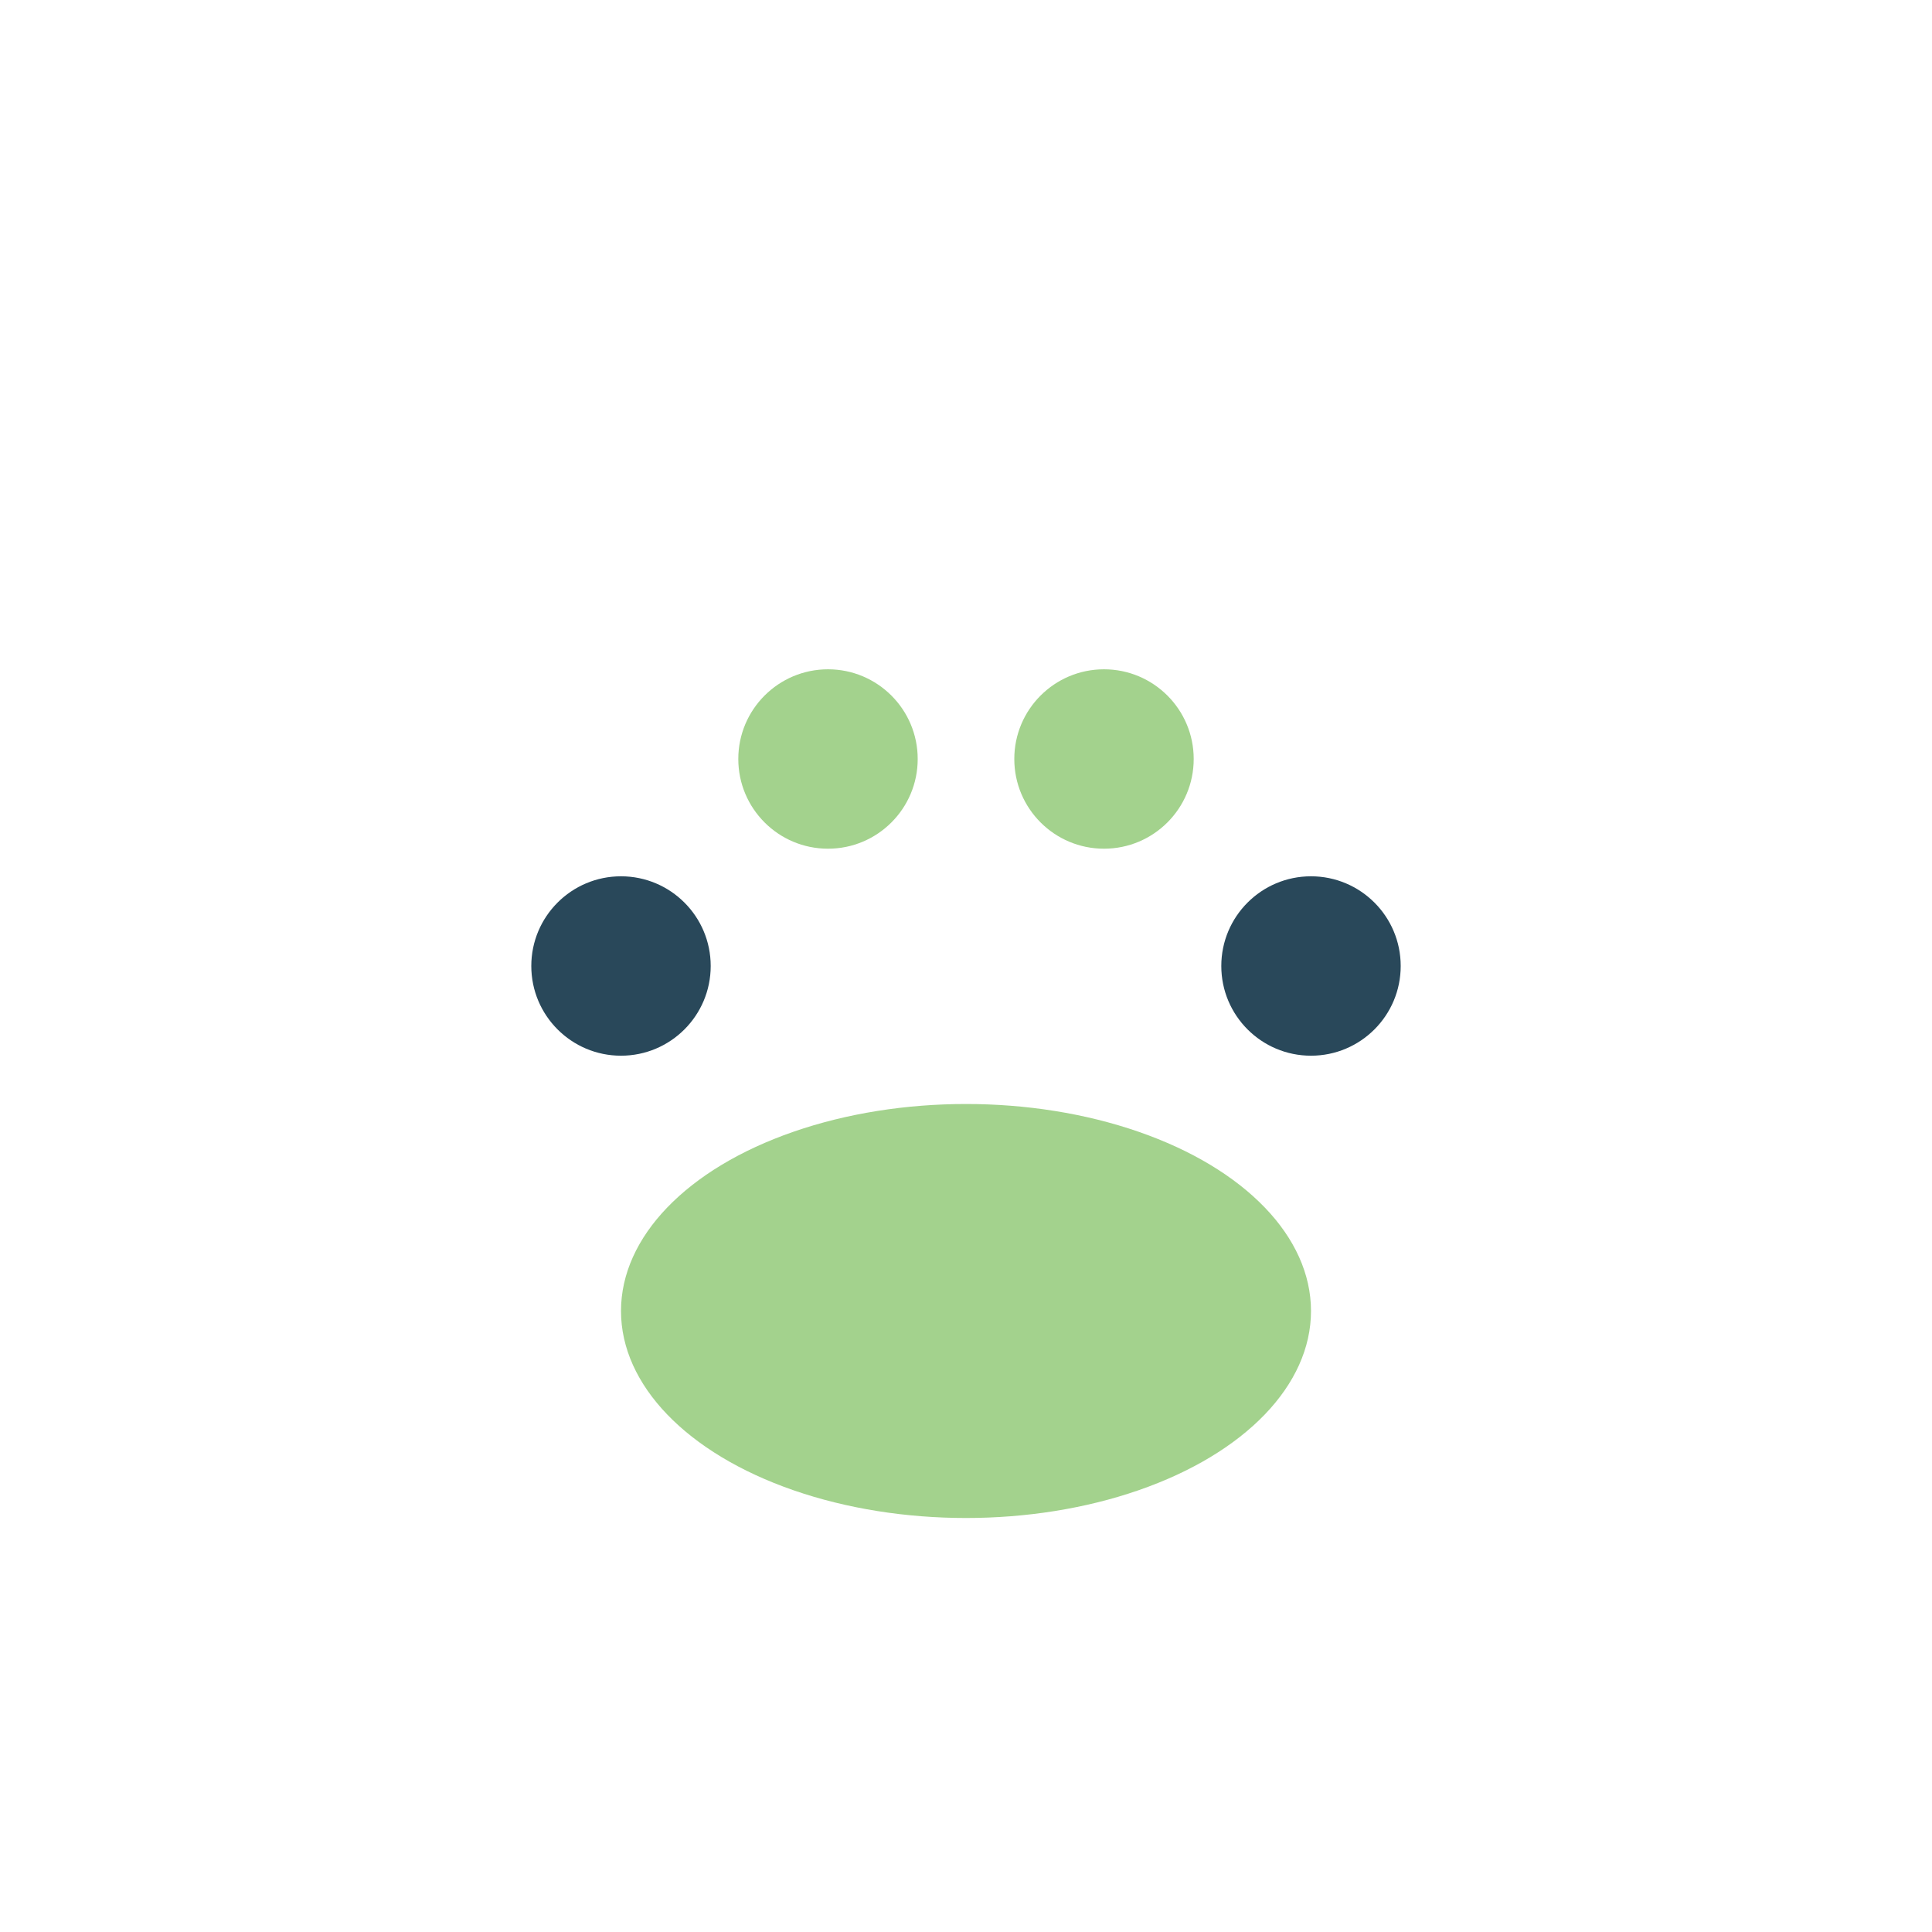 <?xml version="1.0" encoding="UTF-8"?>
<svg xmlns="http://www.w3.org/2000/svg" width="28" height="28" viewBox="0 0 28 28"><ellipse cx="14" cy="19" rx="5" ry="3" fill="#A3D28D"/><circle cx="9" cy="14" r="1.3" fill="#29485A"/><circle cx="19" cy="14" r="1.3" fill="#29485A"/><circle cx="12" cy="11" r="1.3" fill="#A3D28D"/><circle cx="16" cy="11" r="1.3" fill="#A3D28D"/></svg>